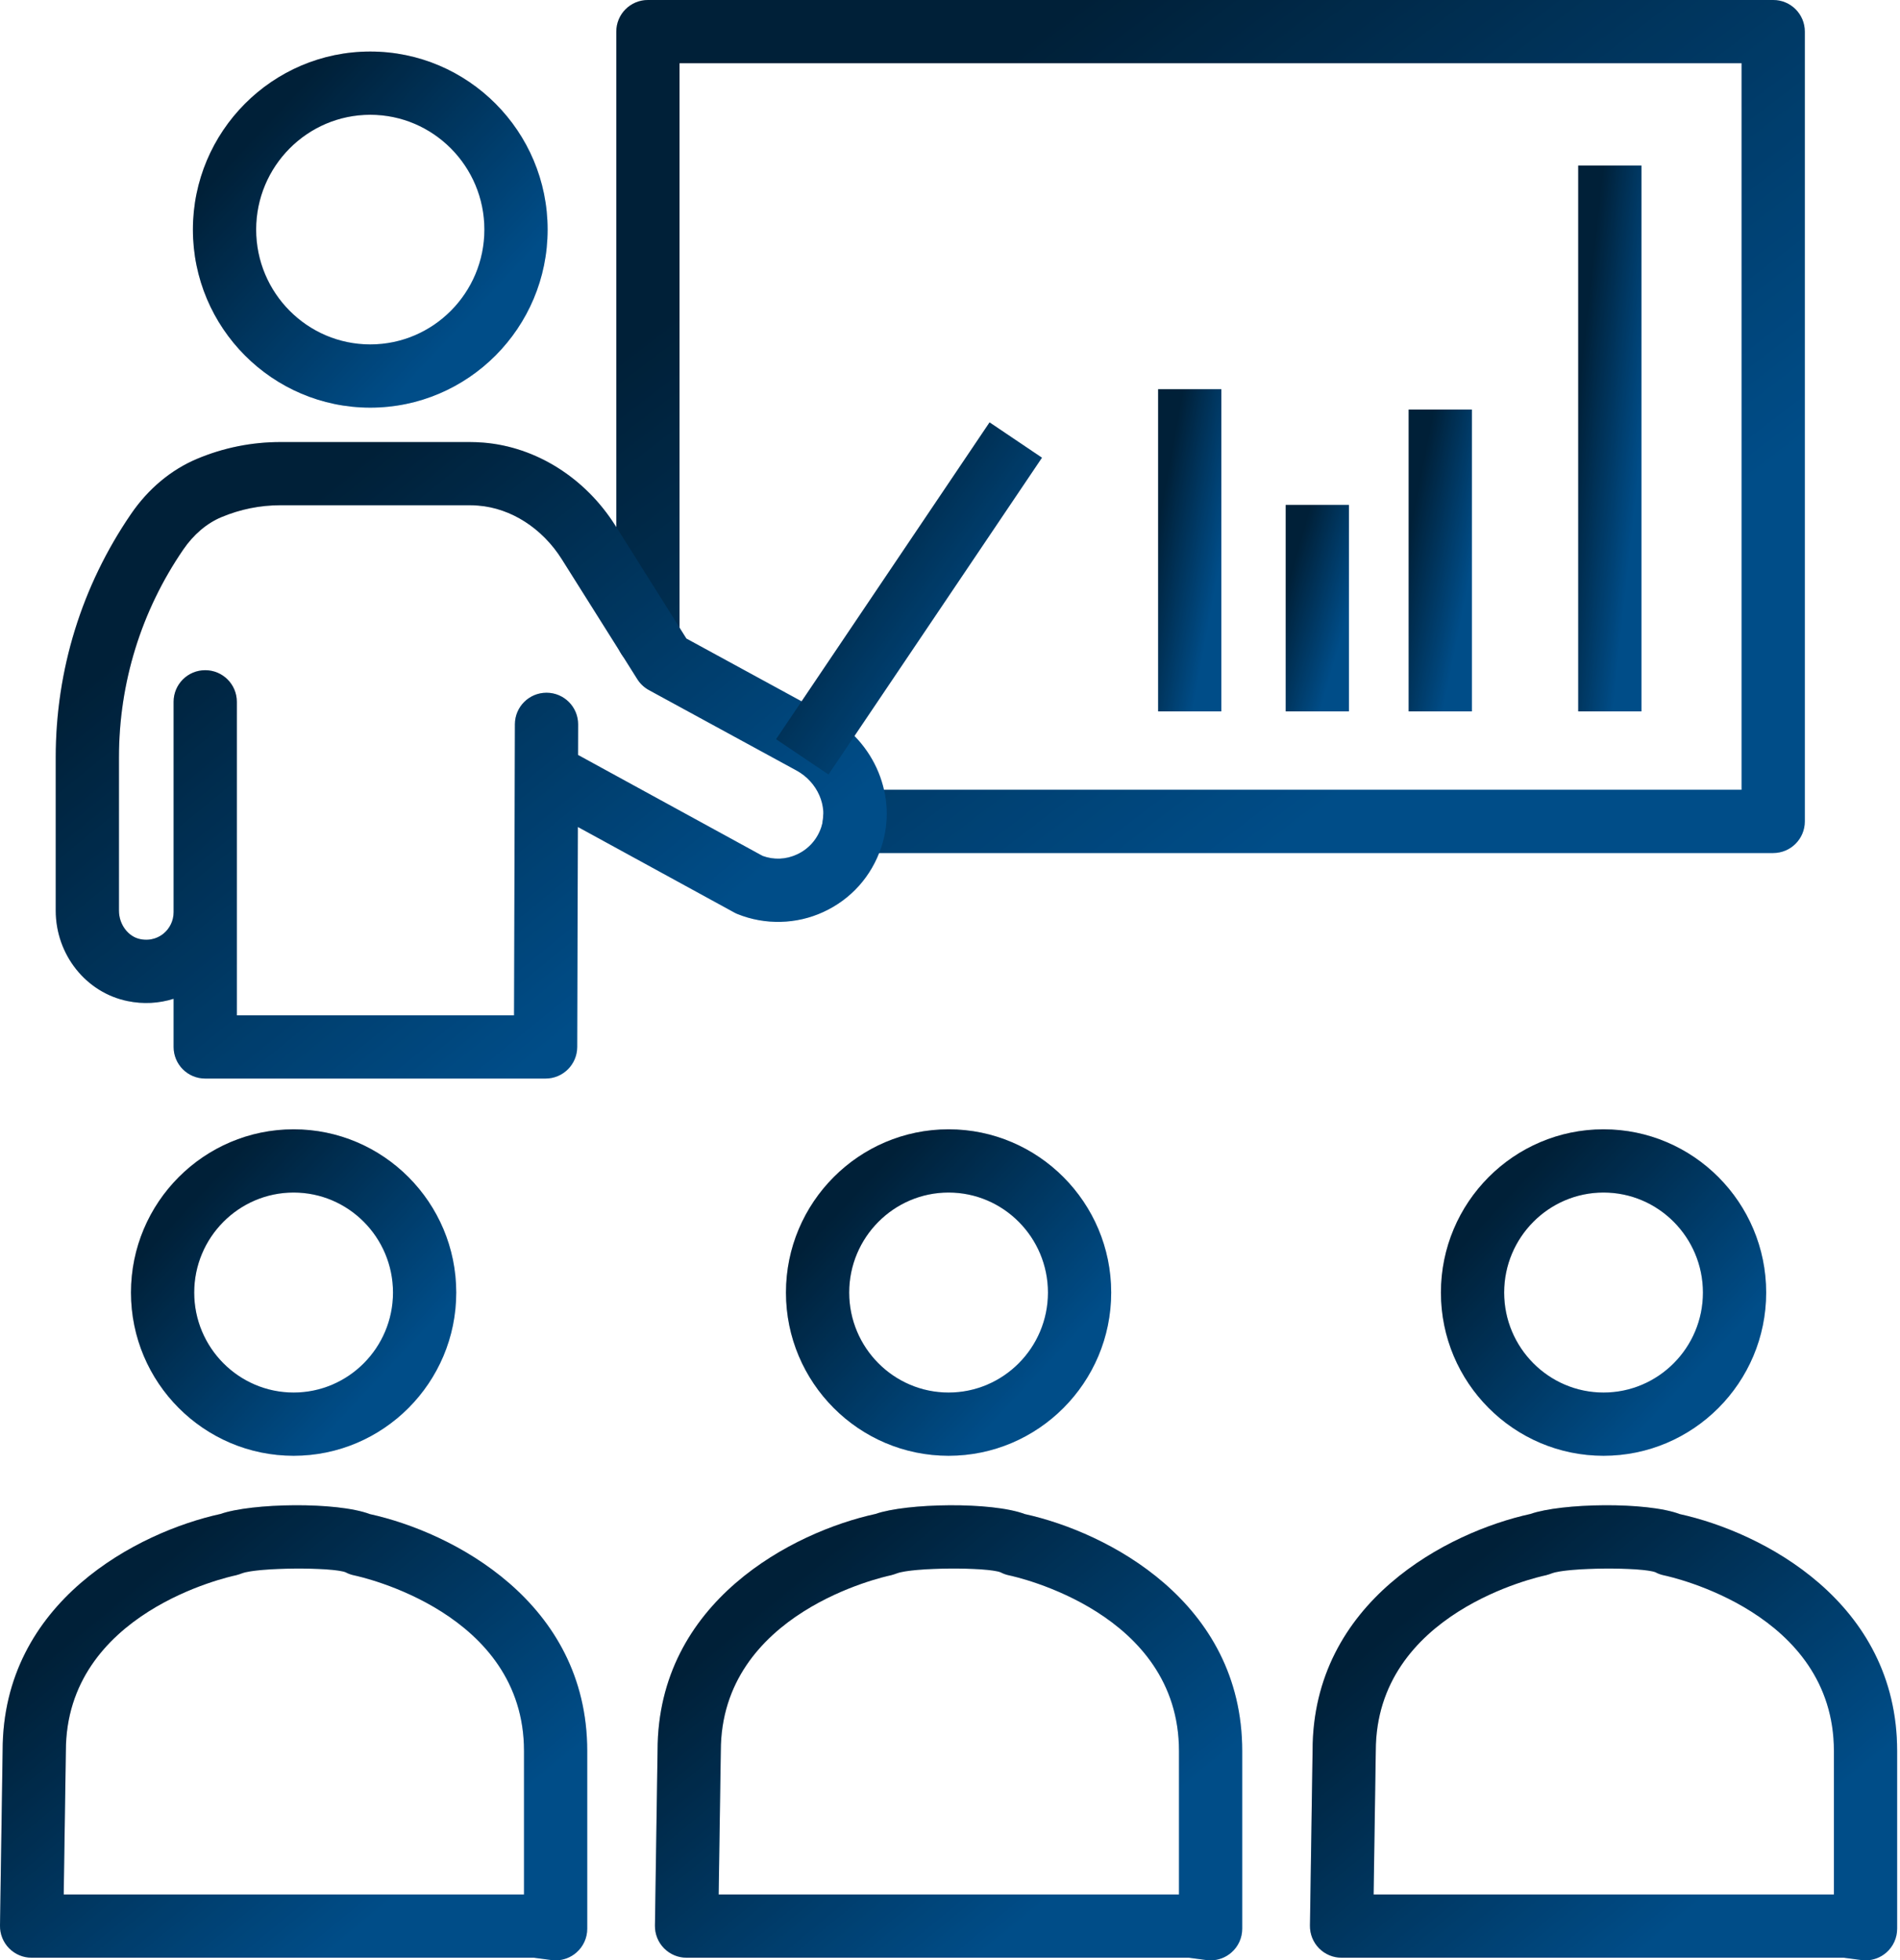 <?xml version="1.0" encoding="UTF-8"?>
<svg xmlns="http://www.w3.org/2000/svg" width="472" height="487" viewBox="0 0 472 487" fill="none">
  <path d="M300.73 487C300.385 487 300.04 486.977 299.695 486.931L295.319 486.348H170.558C168.456 486.348 166.442 485.508 164.966 484.008C163.489 482.508 162.672 480.48 162.703 478.374L163.355 434.885C163.355 397.801 197.06 380.576 217.468 376.111C225.239 373.404 246.368 373.043 254.606 376.138C275.022 380.637 308.593 397.885 308.593 435V479.145C308.593 481.408 307.619 483.567 305.908 485.051C304.47 486.317 302.625 487 300.73 487ZM178.532 470.638H292.883V435C292.883 400.566 252.374 391.714 250.648 391.353C249.908 391.196 249.202 390.943 248.542 390.59C245.041 389.278 226.896 389.37 222.88 390.839C222.527 390.966 221.672 391.273 221.304 391.342C219.574 391.706 179.065 400.558 179.065 434.992L178.532 470.638Z" fill="url(#paint0_linear_358_127)"></path>
  <path d="M300.73 487C300.385 487 300.04 486.977 299.695 486.931L295.319 486.348H170.558C168.456 486.348 166.442 485.508 164.966 484.008C163.489 482.508 162.672 480.48 162.703 478.374L163.355 434.885C163.355 397.801 197.06 380.576 217.468 376.111C225.239 373.404 246.368 373.043 254.606 376.138C275.022 380.637 308.593 397.885 308.593 435V479.145C308.593 481.408 307.619 483.567 305.908 485.051C304.47 486.317 302.625 487 300.73 487ZM178.532 470.638H292.883V435C292.883 400.566 252.374 391.714 250.648 391.353C249.908 391.196 249.202 390.943 248.542 390.59C245.041 389.278 226.896 389.37 222.88 390.839C222.527 390.966 221.672 391.273 221.304 391.342C219.574 391.706 179.065 400.558 179.065 434.992L178.532 470.638Z" fill="black" fill-opacity="0.2"></path>
  <path d="M235.646 361.653C213.37 361.653 195.248 343.469 195.248 321.105C195.248 298.745 213.37 280.55 235.646 280.55C257.922 280.55 276.044 298.745 276.044 321.105C276.044 343.469 257.922 361.653 235.646 361.653ZM235.646 296.259C222.042 296.259 210.958 307.409 210.958 321.105C210.958 334.797 222.034 345.943 235.646 345.943C249.258 345.943 260.334 334.797 260.334 321.105C260.334 307.409 249.25 296.259 235.646 296.259Z" fill="url(#paint1_linear_358_127)"></path>
  <path d="M235.646 361.653C213.37 361.653 195.248 343.469 195.248 321.105C195.248 298.745 213.37 280.55 235.646 280.55C257.922 280.55 276.044 298.745 276.044 321.105C276.044 343.469 257.922 361.653 235.646 361.653ZM235.646 296.259C222.042 296.259 210.958 307.409 210.958 321.105C210.958 334.797 222.034 345.943 235.646 345.943C249.258 345.943 260.334 334.797 260.334 321.105C260.334 307.409 249.25 296.259 235.646 296.259Z" fill="black" fill-opacity="0.2"></path>
  <path d="M463.436 487C463.09 487 462.745 486.977 462.392 486.931L458.032 486.348H333.275C331.169 486.348 329.159 485.508 327.683 484.008C326.206 482.509 325.389 480.48 325.42 478.374L326.072 434.885C326.072 397.801 359.777 380.576 380.181 376.112C387.952 373.396 409.081 373.036 417.311 376.146C437.719 380.637 471.29 397.877 471.29 435V479.145C471.29 481.408 470.316 483.567 468.606 485.059C467.175 486.317 465.33 487 463.436 487ZM341.237 470.638H455.581V435C455.581 400.566 415.075 391.714 413.346 391.353C412.609 391.196 411.892 390.943 411.232 390.582C407.746 389.286 389.601 389.378 385.585 390.832C385.232 390.966 384.377 391.273 384.009 391.342C382.279 391.706 341.774 400.551 341.774 434.992L341.237 470.638Z" fill="url(#paint2_linear_358_127)"></path>
  <path d="M463.436 487C463.09 487 462.745 486.977 462.392 486.931L458.032 486.348H333.275C331.169 486.348 329.159 485.508 327.683 484.008C326.206 482.509 325.389 480.48 325.42 478.374L326.072 434.885C326.072 397.801 359.777 380.576 380.181 376.112C387.952 373.396 409.081 373.036 417.311 376.146C437.719 380.637 471.29 397.877 471.29 435V479.145C471.29 481.408 470.316 483.567 468.606 485.059C467.175 486.317 465.33 487 463.436 487ZM341.237 470.638H455.581V435C455.581 400.566 415.075 391.714 413.346 391.353C412.609 391.196 411.892 390.943 411.232 390.582C407.746 389.286 389.601 389.378 385.585 390.832C385.232 390.966 384.377 391.273 384.009 391.342C382.279 391.706 341.774 400.551 341.774 434.992L341.237 470.638Z" fill="black" fill-opacity="0.2"></path>
  <path d="M398.349 361.653C376.073 361.653 357.955 343.469 357.955 321.105C357.955 298.745 376.073 280.55 398.349 280.55C420.629 280.55 438.755 298.745 438.755 321.105C438.755 343.469 420.629 361.653 398.349 361.653ZM398.349 296.259C384.745 296.259 373.665 307.409 373.665 321.105C373.665 334.797 384.737 345.943 398.349 345.943C411.965 345.943 423.045 334.797 423.045 321.105C423.037 307.409 411.965 296.259 398.349 296.259Z" fill="url(#paint3_linear_358_127)"></path>
  <path d="M398.349 361.653C376.073 361.653 357.955 343.469 357.955 321.105C357.955 298.745 376.073 280.55 398.349 280.55C420.629 280.55 438.755 298.745 438.755 321.105C438.755 343.469 420.629 361.653 398.349 361.653ZM398.349 296.259C384.745 296.259 373.665 307.409 373.665 321.105C373.665 334.797 384.737 345.943 398.349 345.943C411.965 345.943 423.045 334.797 423.045 321.105C423.037 307.409 411.965 296.259 398.349 296.259Z" fill="black" fill-opacity="0.2"></path>
  <path d="M138.02 487C137.675 487 137.326 486.977 136.973 486.931L132.616 486.348H7.856C5.75 486.348 3.74 485.508 2.264 484.008C0.787 482.509 -0.03 480.48 0.001 478.374L0.653 434.885C0.653 397.801 34.358 380.576 54.766 376.112C62.525 373.396 83.662 373.036 91.896 376.146C112.312 380.637 145.883 397.885 145.883 435V479.145C145.883 481.408 144.909 483.567 143.194 485.059C141.756 486.317 139.911 487 138.02 487ZM15.829 470.638H130.173V435C130.173 400.558 89.664 391.714 87.938 391.353C87.198 391.196 86.485 390.943 85.825 390.583C82.335 389.286 64.19 389.378 60.178 390.832C59.825 390.966 58.97 391.273 58.598 391.342C56.872 391.706 16.363 400.551 16.363 434.992L15.829 470.638Z" fill="url(#paint4_linear_358_127)"></path>
  <path d="M138.02 487C137.675 487 137.326 486.977 136.973 486.931L132.616 486.348H7.856C5.75 486.348 3.74 485.508 2.264 484.008C0.787 482.509 -0.03 480.48 0.001 478.374L0.653 434.885C0.653 397.801 34.358 380.576 54.766 376.112C62.525 373.396 83.662 373.036 91.896 376.146C112.312 380.637 145.883 397.885 145.883 435V479.145C145.883 481.408 144.909 483.567 143.194 485.059C141.756 486.317 139.911 487 138.02 487ZM15.829 470.638H130.173V435C130.173 400.558 89.664 391.714 87.938 391.353C87.198 391.196 86.485 390.943 85.825 390.583C82.335 389.286 64.19 389.378 60.178 390.832C59.825 390.966 58.97 391.273 58.598 391.342C56.872 391.706 16.363 400.551 16.363 434.992L15.829 470.638Z" fill="black" fill-opacity="0.2"></path>
  <path d="M72.942 361.653C50.666 361.653 32.536 343.469 32.536 321.105C32.536 298.745 50.666 280.55 72.942 280.55C95.218 280.55 113.34 298.745 113.34 321.105C113.34 343.469 95.218 361.653 72.942 361.653ZM72.942 296.259C59.33 296.259 48.246 307.409 48.246 321.105C48.246 334.797 59.322 345.943 72.942 345.943C86.546 345.943 97.63 334.797 97.63 321.105C97.63 307.409 86.553 296.259 72.942 296.259Z" fill="url(#paint5_linear_358_127)"></path>
  <path d="M72.942 361.653C50.666 361.653 32.536 343.469 32.536 321.105C32.536 298.745 50.666 280.55 72.942 280.55C95.218 280.55 113.34 298.745 113.34 321.105C113.34 343.469 95.218 361.653 72.942 361.653ZM72.942 296.259C59.33 296.259 48.246 307.409 48.246 321.105C48.246 334.797 59.322 345.943 72.942 345.943C86.546 345.943 97.63 334.797 97.63 321.105C97.63 307.409 86.553 296.259 72.942 296.259Z" fill="black" fill-opacity="0.2"></path>
  <path d="M287.699 96.693H303.409V176.726H287.699V96.693Z" fill="url(#paint6_linear_358_127)"></path>
  <path d="M287.699 96.693H303.409V176.726H287.699V96.693Z" fill="black" fill-opacity="0.2"></path>
  <path d="M319.394 125.436H335.103V176.726H319.394V125.436Z" fill="url(#paint7_linear_358_127)"></path>
  <path d="M319.394 125.436H335.103V176.726H319.394V125.436Z" fill="black" fill-opacity="0.2"></path>
  <path d="M349.937 101.744H365.646V176.726H349.937V101.744Z" fill="url(#paint8_linear_358_127)"></path>
  <path d="M349.937 101.744H365.646V176.726H349.937V101.744Z" fill="black" fill-opacity="0.2"></path>
  <path d="M392.061 41.119H407.77V176.726H392.061V41.119Z" fill="url(#paint9_linear_358_127)"></path>
  <path d="M392.061 41.119H407.77V176.726H392.061V41.119Z" fill="black" fill-opacity="0.2"></path>
  <path d="M440.5 211.916H212.261C207.92 211.916 204.406 208.406 204.406 204.061C204.406 199.715 207.92 196.206 212.261 196.206H432.645V15.71H168.81V158.205C168.81 162.547 165.297 166.06 160.955 166.06C156.61 166.06 153.101 162.547 153.101 158.205V7.855C153.101 3.509 156.61 0 160.955 0H440.5C444.846 0 448.355 3.509 448.355 7.855V204.061C448.355 208.395 444.846 211.916 440.5 211.916Z" fill="url(#paint10_linear_358_127)"></path>
  <path d="M440.5 211.916H212.261C207.92 211.916 204.406 208.406 204.406 204.061C204.406 199.715 207.92 196.206 212.261 196.206H432.645V15.71H168.81V158.205C168.81 162.547 165.297 166.06 160.955 166.06C156.61 166.06 153.101 162.547 153.101 158.205V7.855C153.101 3.509 156.61 0 160.955 0H440.5C444.846 0 448.355 3.509 448.355 7.855V204.061C448.355 208.395 444.846 211.916 440.5 211.916Z" fill="black" fill-opacity="0.2"></path>
  <path d="M91.98 101.273C67.686 101.273 47.923 81.433 47.923 57.036C47.923 32.654 67.694 12.803 91.98 12.803C116.269 12.803 136.04 32.643 136.04 57.036C136.04 81.425 116.277 101.273 91.98 101.273ZM91.98 28.512C76.351 28.512 63.633 41.307 63.633 57.036C63.633 72.769 76.351 85.563 91.98 85.563C107.613 85.563 120.331 72.769 120.331 57.036C120.331 41.307 107.613 28.512 91.98 28.512Z" fill="url(#paint11_linear_358_127)"></path>
  <path d="M91.98 101.273C67.686 101.273 47.923 81.433 47.923 57.036C47.923 32.654 67.694 12.803 91.98 12.803C116.269 12.803 136.04 32.643 136.04 57.036C136.04 81.425 116.277 101.273 91.98 101.273ZM91.98 28.512C76.351 28.512 63.633 41.307 63.633 57.036C63.633 72.769 76.351 85.563 91.98 85.563C107.613 85.563 120.331 72.769 120.331 57.036C120.331 41.307 107.613 28.512 91.98 28.512Z" fill="black" fill-opacity="0.2"></path>
  <path d="M135.528 267.943H50.981C46.635 267.943 43.126 264.434 43.126 260.088V248.126C39.505 249.272 35.593 249.503 31.719 248.701C21.368 246.611 13.843 237.145 13.843 226.218V188.171C13.843 166.467 20.313 145.541 32.567 127.664C36.84 121.428 42.505 116.699 48.929 113.999C55.537 111.218 62.51 109.818 69.69 109.818H116.631C117.793 109.818 118.955 109.864 120.109 109.96C133.15 111.011 145.396 118.716 152.863 130.572L170.514 158.635L205.397 177.647C217.394 184.19 223.078 198.005 218.916 210.493C216.511 217.688 211.422 223.391 204.572 226.548C197.864 229.658 190.051 229.842 183.178 227.062C182.894 226.951 182.618 226.816 182.361 226.667L143.555 205.442L143.39 260.123C143.367 264.441 139.858 267.943 135.528 267.943ZM58.836 252.233H127.7L127.872 192.175L127.911 179.921C127.926 175.587 131.435 172.093 135.765 172.093H135.788C140.122 172.109 143.62 175.618 143.62 179.948V179.971L143.597 187.55L189.43 212.622C192.249 213.661 195.263 213.527 197.983 212.261C200.859 210.942 203.003 208.537 204.016 205.507C205.742 200.329 203.103 194.273 197.879 191.424L161.198 171.434C160.02 170.789 159.031 169.861 158.31 168.714L139.559 138.921C134.718 131.231 126.967 126.261 118.836 125.609C118.1 125.543 117.359 125.513 116.623 125.513H69.682C64.608 125.513 59.683 126.51 55.016 128.466C51.372 129.989 48.089 132.785 45.527 136.524C35.075 151.789 29.552 169.642 29.552 188.156V226.218C29.552 229.651 31.831 232.7 34.845 233.306C37.691 233.877 39.685 232.7 40.602 231.944C42.205 230.633 43.126 228.684 43.126 226.605V174.352C43.126 170.011 46.635 166.497 50.981 166.497C55.322 166.497 58.836 170.011 58.836 174.352V252.233Z" fill="url(#paint12_linear_358_127)"></path>
  <path d="M135.528 267.943H50.981C46.635 267.943 43.126 264.434 43.126 260.088V248.126C39.505 249.272 35.593 249.503 31.719 248.701C21.368 246.611 13.843 237.145 13.843 226.218V188.171C13.843 166.467 20.313 145.541 32.567 127.664C36.84 121.428 42.505 116.699 48.929 113.999C55.537 111.218 62.51 109.818 69.69 109.818H116.631C117.793 109.818 118.955 109.864 120.109 109.96C133.15 111.011 145.396 118.716 152.863 130.572L170.514 158.635L205.397 177.647C217.394 184.19 223.078 198.005 218.916 210.493C216.511 217.688 211.422 223.391 204.572 226.548C197.864 229.658 190.051 229.842 183.178 227.062C182.894 226.951 182.618 226.816 182.361 226.667L143.555 205.442L143.39 260.123C143.367 264.441 139.858 267.943 135.528 267.943ZM58.836 252.233H127.7L127.872 192.175L127.911 179.921C127.926 175.587 131.435 172.093 135.765 172.093H135.788C140.122 172.109 143.62 175.618 143.62 179.948V179.971L143.597 187.55L189.43 212.622C192.249 213.661 195.263 213.527 197.983 212.261C200.859 210.942 203.003 208.537 204.016 205.507C205.742 200.329 203.103 194.273 197.879 191.424L161.198 171.434C160.02 170.789 159.031 169.861 158.31 168.714L139.559 138.921C134.718 131.231 126.967 126.261 118.836 125.609C118.1 125.543 117.359 125.513 116.623 125.513H69.682C64.608 125.513 59.683 126.51 55.016 128.466C51.372 129.989 48.089 132.785 45.527 136.524C35.075 151.789 29.552 169.642 29.552 188.156V226.218C29.552 229.651 31.831 232.7 34.845 233.306C37.691 233.877 39.685 232.7 40.602 231.944C42.205 230.633 43.126 228.684 43.126 226.605V174.352C43.126 170.011 46.635 166.497 50.981 166.497C55.322 166.497 58.836 170.011 58.836 174.352V252.233Z" fill="black" fill-opacity="0.2"></path>
  <path d="M192.792 183.638L245.827 104.928L258.849 113.704L205.813 192.413L192.792 183.638Z" fill="url(#paint13_linear_358_127)"></path>
  <path d="M192.792 183.638L245.827 104.928L258.849 113.704L205.813 192.413L192.792 183.638Z" fill="black" fill-opacity="0.2"></path>
  <defs>
    <linearGradient id="paint0_linear_358_127" x1="142.823" y1="390.819" x2="230.25" y2="496.816" gradientUnits="userSpaceOnUse">
      <stop offset="0.265" stop-color="#002846"></stop>
      <stop offset="1" stop-color="#0060AA"></stop>
    </linearGradient>
    <linearGradient id="paint1_linear_358_127" x1="184.239" y1="292.653" x2="247.985" y2="352.318" gradientUnits="userSpaceOnUse">
      <stop offset="0.265" stop-color="#002846"></stop>
      <stop offset="1" stop-color="#0060AA"></stop>
    </linearGradient>
    <linearGradient id="paint2_linear_358_127" x1="305.543" y1="390.815" x2="392.976" y2="496.802" gradientUnits="userSpaceOnUse">
      <stop offset="0.265" stop-color="#002846"></stop>
      <stop offset="1" stop-color="#0060AA"></stop>
    </linearGradient>
    <linearGradient id="paint3_linear_358_127" x1="346.946" y1="292.653" x2="410.692" y2="352.321" gradientUnits="userSpaceOnUse">
      <stop offset="0.265" stop-color="#002846"></stop>
      <stop offset="1" stop-color="#0060AA"></stop>
    </linearGradient>
    <linearGradient id="paint4_linear_358_127" x1="-19.878" y1="390.815" x2="67.554" y2="496.809" gradientUnits="userSpaceOnUse">
      <stop offset="0.265" stop-color="#002846"></stop>
      <stop offset="1" stop-color="#0060AA"></stop>
    </linearGradient>
    <linearGradient id="paint5_linear_358_127" x1="21.526" y1="292.653" x2="85.273" y2="352.324" gradientUnits="userSpaceOnUse">
      <stop offset="0.265" stop-color="#002846"></stop>
      <stop offset="1" stop-color="#0060AA"></stop>
    </linearGradient>
    <linearGradient id="paint6_linear_358_127" x1="285.559" y1="108.637" x2="308.047" y2="112.784" gradientUnits="userSpaceOnUse">
      <stop offset="0.265" stop-color="#002846"></stop>
      <stop offset="1" stop-color="#0060AA"></stop>
    </linearGradient>
    <linearGradient id="paint7_linear_358_127" x1="317.253" y1="133.09" x2="338.727" y2="139.27" gradientUnits="userSpaceOnUse">
      <stop offset="0.265" stop-color="#002846"></stop>
      <stop offset="1" stop-color="#0060AA"></stop>
    </linearGradient>
    <linearGradient id="paint8_linear_358_127" x1="347.796" y1="112.934" x2="370.181" y2="117.341" gradientUnits="userSpaceOnUse">
      <stop offset="0.265" stop-color="#002846"></stop>
      <stop offset="1" stop-color="#0060AA"></stop>
    </linearGradient>
    <linearGradient id="paint9_linear_358_127" x1="389.92" y1="61.356" x2="412.9" y2="63.857" gradientUnits="userSpaceOnUse">
      <stop offset="0.265" stop-color="#002846"></stop>
      <stop offset="1" stop-color="#0060AA"></stop>
    </linearGradient>
    <linearGradient id="paint10_linear_358_127" x1="112.87" y1="31.626" x2="273.926" y2="242.447" gradientUnits="userSpaceOnUse">
      <stop offset="0.265" stop-color="#002846"></stop>
      <stop offset="1" stop-color="#0060AA"></stop>
    </linearGradient>
    <linearGradient id="paint11_linear_358_127" x1="35.916" y1="26.006" x2="105.453" y2="91.076" gradientUnits="userSpaceOnUse">
      <stop offset="0.265" stop-color="#002846"></stop>
      <stop offset="1" stop-color="#0060AA"></stop>
    </linearGradient>
    <linearGradient id="paint12_linear_358_127" x1="-14.285" y1="133.416" x2="107.721" y2="283.058" gradientUnits="userSpaceOnUse">
      <stop offset="0.265" stop-color="#002846"></stop>
      <stop offset="1" stop-color="#0060AA"></stop>
    </linearGradient>
    <linearGradient id="paint13_linear_358_127" x1="183.791" y1="117.984" x2="248.833" y2="164.125" gradientUnits="userSpaceOnUse">
      <stop offset="0.265" stop-color="#002846"></stop>
      <stop offset="1" stop-color="#0060AA"></stop>
    </linearGradient>
  </defs>
</svg>
